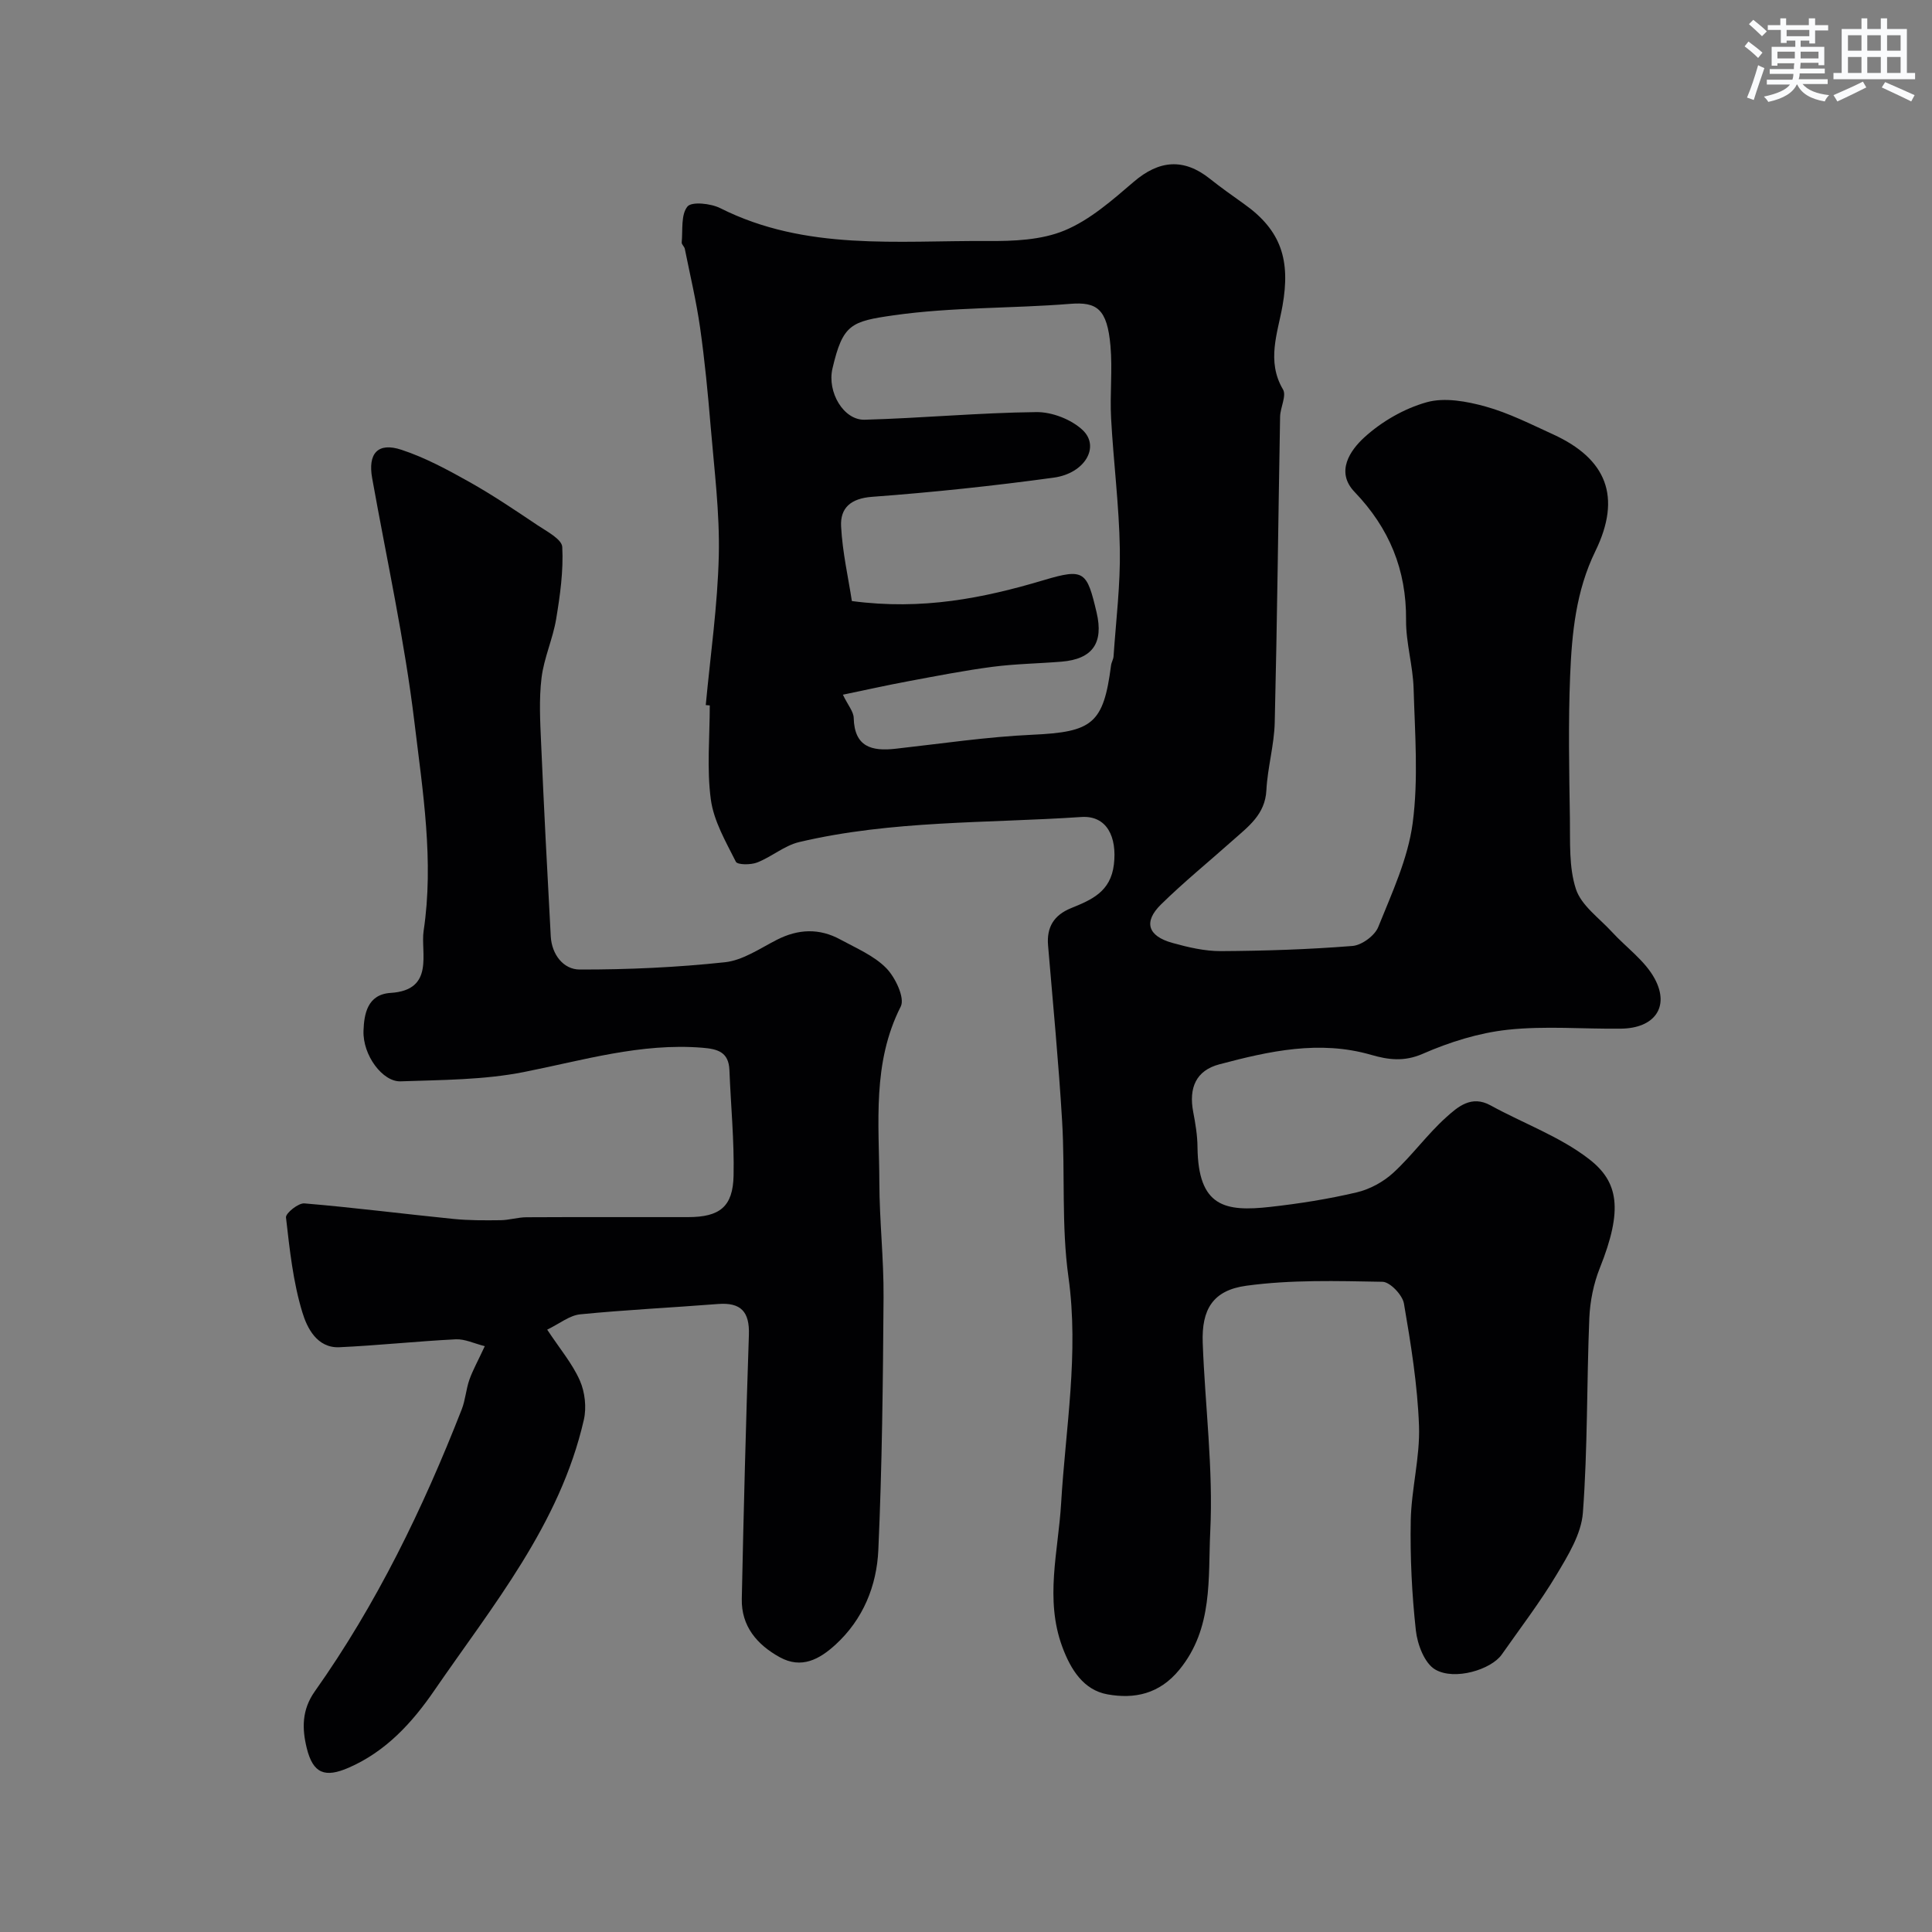 <svg enable-background="new 0 0 400 400" viewBox="0 0 400 400" xmlns="http://www.w3.org/2000/svg"><rect x="0" y="0" width="400" height="400" fill="#808080" stroke="none"/><path d="m146.12 145.98c.96-10.33 2.46-20.65 2.7-31 .2-8.86-.94-17.76-1.68-26.62-.57-6.87-1.23-13.74-2.2-20.56-.78-5.47-2.07-10.87-3.16-16.29-.09-.47-.68-.9-.64-1.32.24-2.56-.19-5.74 1.19-7.43.87-1.07 4.84-.65 6.8.34 17.67 8.89 36.66 6.68 55.33 6.8 5.36.04 11.16-.19 15.96-2.19 5.27-2.19 9.87-6.27 14.31-10.07 5.24-4.49 10.33-4.95 15.75-.64 2.3 1.83 4.7 3.53 7.09 5.23 7.73 5.48 9.63 11.66 7.96 21.08-.99 5.6-3.37 11.45.1 17.32.77 1.3-.56 3.73-.6 5.64-.38 21.1-.6 42.2-1.11 63.29-.11 4.7-1.49 9.36-1.73 14.07-.26 4.99-3.73 7.49-6.91 10.32-4.97 4.43-10.15 8.64-14.9 13.3-3.68 3.61-2.75 6.54 2.32 7.96 3.26.91 6.7 1.72 10.06 1.71 9.09-.05 18.2-.35 27.25-1.07 1.93-.15 4.62-2.13 5.34-3.92 2.82-7.02 6.15-14.14 7.13-21.52 1.21-9.15.46-18.58.19-27.89-.14-4.73-1.6-9.44-1.56-14.15.09-10.41-3.48-19.03-10.66-26.52-4.01-4.18-.89-8.62 1.98-11.26 3.59-3.29 8.27-6 12.95-7.31 3.72-1.04 8.3-.19 12.2.89 4.82 1.34 9.39 3.67 13.97 5.76 11.02 5.04 14.28 12.87 8.74 24.21-4.01 8.22-4.85 16.95-5.21 25.74-.4 9.82-.2 19.66-.05 29.49.08 4.94-.24 10.15 1.25 14.71 1.12 3.4 4.81 5.98 7.44 8.85 2.97 3.24 6.85 5.96 8.87 9.7 3.17 5.88-.08 10.26-6.96 10.34-7.83.1-15.73-.61-23.48.23-5.99.65-12.04 2.55-17.59 4.98-3.86 1.69-7.17 1.23-10.66.22-10.74-3.11-21.16-.77-31.46 1.96-4.85 1.28-6.34 4.91-5.4 9.85.46 2.4.87 4.86.89 7.29.13 12.39 5.7 13.43 15.1 12.37 5.99-.67 11.99-1.62 17.85-3 2.72-.64 5.54-2.17 7.6-4.07 3.88-3.56 7.01-7.95 10.93-11.47 2.39-2.15 5.21-4.67 9.2-2.47 6.81 3.75 14.38 6.45 20.43 11.15 6.01 4.67 7.05 10.36 2.19 22.51-1.3 3.25-2.03 6.9-2.18 10.4-.55 13.43-.33 26.9-1.33 40.28-.33 4.4-3.07 8.84-5.45 12.82-3.43 5.73-7.52 11.07-11.36 16.55-2.16 3.07-9.72 5.44-13.76 3.09-2.21-1.28-3.69-5.19-4.01-8.08-.83-7.55-1.2-15.19-1.06-22.78.13-6.54 1.94-13.09 1.71-19.59-.31-8.48-1.68-16.95-3.12-25.33-.31-1.77-2.87-4.47-4.44-4.5-9.41-.17-18.93-.45-28.21.82-6.95.95-9.26 4.95-9.01 11.81.48 13.03 2.2 26.11 1.56 39.07-.47 9.63.64 20.02-6.39 28.61-4.15 5.08-9.35 6.1-14.88 5.11-4.98-.89-7.63-5.16-9.36-9.83-3.66-9.89-.84-19.74-.25-29.67.92-15.6 3.73-31.08 1.52-46.91-1.48-10.61-.67-21.52-1.31-32.27-.72-12.14-1.89-24.26-2.91-36.38-.32-3.79 1.22-6.27 4.74-7.71 4.23-1.72 8.22-3.37 8.89-9.06.67-5.66-1.43-10.17-6.74-9.82-19.5 1.32-39.21.66-58.41 5.19-3.06.72-5.71 3.06-8.71 4.23-1.32.52-4.08.51-4.41-.16-2.08-4.15-4.58-8.42-5.18-12.89-.86-6.38-.22-12.97-.22-19.47-.24-.02-.53-.04-.83-.07zm28.39-2.15c1.06 2.2 2.21 3.49 2.24 4.81.15 6.03 3.75 6.93 8.66 6.38 9.45-1.05 18.89-2.47 28.37-2.9 12.37-.57 14.69-2.25 16.25-14.36.08-.64.48-1.24.52-1.88.5-7.4 1.43-14.81 1.3-22.2-.15-9.04-1.32-18.05-1.81-27.09-.27-4.98.31-10.02-.13-14.98-.68-7.71-2.84-9.14-8.35-8.7-12.17.98-24.49.65-36.53 2.37-8.86 1.26-10.54 1.86-12.68 11.03-1.13 4.86 2.31 10.71 6.67 10.59 11.86-.33 23.7-1.45 35.55-1.58 3.24-.04 7.26 1.52 9.6 3.74 3.61 3.43.46 8.94-6 9.83-12.48 1.71-25.04 3.04-37.6 3.97-4.45.33-6.63 2.31-6.43 6.12.28 5.38 1.51 10.72 2.23 15.46 14.59 1.94 27.19-.59 39.77-4.34 8.37-2.5 8.89-1.8 10.9 6.71 1.49 6.33-.85 9.65-7.26 10.18-4.77.39-9.57.45-14.31 1.07-5.8.76-11.55 1.89-17.3 2.96-4.41.82-8.8 1.8-13.66 2.81z" fill="#010103"/><path d="m100.37 278.71c-2.22-.56-4.14-1.51-6-1.42-8.04.4-16.06 1.27-24.1 1.64-4.66.21-6.71-4.06-7.66-7.19-1.94-6.33-2.64-13.06-3.4-19.68-.1-.87 2.57-3.02 3.81-2.91 10.28.86 20.53 2.18 30.8 3.21 3.25.33 6.54.31 9.81.27 1.79-.02 3.57-.6 5.36-.61 11.16-.06 22.33-.02 33.49-.03 6.52-.01 9.27-2.13 9.4-8.6.15-7.27-.58-14.55-.86-21.83-.15-3.73-2.38-4.38-5.63-4.64-12.71-1.02-24.67 2.61-36.91 5.03-8.32 1.65-17.01 1.63-25.55 1.93-3.7.13-7.85-5.39-7.67-10.47.12-3.41.77-7.54 5.63-7.84 9.2-.58 6.14-8.37 6.82-12.87 2.16-14.38-.18-28.85-1.9-43.12-2.04-16.97-5.74-33.74-8.76-50.59-.91-5.09 1.15-7.5 6.09-5.86 4.88 1.61 9.52 4.12 14.03 6.65 4.83 2.71 9.44 5.82 14.04 8.91 1.96 1.31 5.12 2.94 5.2 4.56.26 4.95-.45 10.02-1.27 14.95-.69 4.1-2.52 8.03-3.02 12.14-.54 4.43-.29 8.99-.09 13.48.58 13.36 1.27 26.71 2 40.06.21 3.74 2.62 6.84 5.97 6.85 10.04.02 20.12-.44 30.1-1.51 3.7-.4 7.23-2.85 10.71-4.63 4.45-2.28 8.83-2.45 13.18-.07 3.29 1.79 6.95 3.33 9.49 5.91 1.89 1.92 3.91 6.19 3.01 7.96-5.95 11.72-4.47 24.14-4.43 36.42.02 7.93.93 15.87.87 23.8-.12 17.43-.3 34.88-1.08 52.29-.33 7.42-3.14 14.37-8.88 19.62-3.31 3.02-7.02 5.07-11.53 2.59-4.71-2.6-7.98-6.43-7.86-12.08.38-18.23.85-36.46 1.47-54.68.16-4.76-1.64-6.74-6.4-6.37-9.51.75-19.05 1.2-28.54 2.14-2.19.22-4.24 1.92-6.82 3.17 2.62 3.97 5.21 7.02 6.76 10.53 1.06 2.39 1.41 5.59.83 8.13-4.94 21.63-18.85 38.42-30.99 56.09-4.54 6.61-9.99 12.59-17.69 15.94-4.91 2.14-7.39 1.24-8.69-4.05-.99-4.02-1.05-7.91 1.66-11.74 12.79-18.06 22.38-37.83 30.42-58.38.77-1.96.89-4.16 1.59-6.15.69-1.96 1.73-3.8 3.19-6.95z" fill="#010103"/><g fill="#fafbfc"><path d="m361.2 9.6.8-1c.9.7 1.9 1.4 2.9 2.3l-.9 1.1c-1-1-2-1.8-2.8-2.4zm.5 10.6c.9-2.1 1.6-4.3 2.3-6.7.4.2.8.4 1.3.6-.7 2.1-1.5 4.3-2.2 6.6zm.4-15.2.9-.9c1 .8 2 1.6 2.8 2.4l-1 1c-.9-.9-1.8-1.7-2.7-2.5zm12.5-1.2h1.2v1.4h2.7v1.1h-2.7v2.7h-1.2v-.6h-1.8v1.3h4.9v3.8h-1.2v-.5h-3.7c0 .4-.1.9-.1 1.2h5.1v1h-5.2c0 .5-.1.9-.2 1.2h6v1h-5.2c1.1 1.3 2.9 2 5.5 2.3-.4.4-.7.8-.9 1.3-2.9-.5-4.8-1.6-5.7-3.5h-.1c-.8 1.7-2.7 2.9-5.9 3.6-.2-.4-.6-.8-.9-1.1 2.8-.6 4.6-1.4 5.4-2.5h-4.8v-1h5.3c.1-.3.2-.7.2-1.2h-4.9v-1h5c0-.4 0-.8.1-1.2h-3.5v.5h-1.2v-3.9h4.9v-1.3h-1.8v.5h-1.2v-2.7h-2.7v-1h2.6v-1.4h1.2v1.4h4.7v-1.4zm-6.6 8.3h3.6c0-.4 0-.9 0-1.4h-3.6zm1.9-4.6h4.7v-1.3h-4.7zm6.6 3.2h-3.7v1.4h3.7z"/><path d="m385.3 3.8h1.3v2.2h2.8v-2.2h1.3v2.2h4.1v9.1h1.7v1.3h-16.9v-1.3h1.7v-9.1h4.1v-2.2zm.4 13.1.7 1.2c-1.8.9-3.8 1.9-6 2.9-.2-.4-.5-.8-.8-1.3 2.3-1 4.3-1.9 6.1-2.8zm-3.1-6.4h2.8v-3.2h-2.8zm0 4.6h2.8v-3.3h-2.8zm4-4.6h2.8v-3.2h-2.8zm0 4.6h2.8v-3.3h-2.8zm3.7 1.9c2.1.9 4.1 1.8 6.1 2.7l-.7 1.3c-2.2-1.1-4.2-2-6.1-2.9zm3.2-9.7h-2.8v3.2h2.8zm-2.8 7.8h2.8v-3.3h-2.8z"/></g></svg>